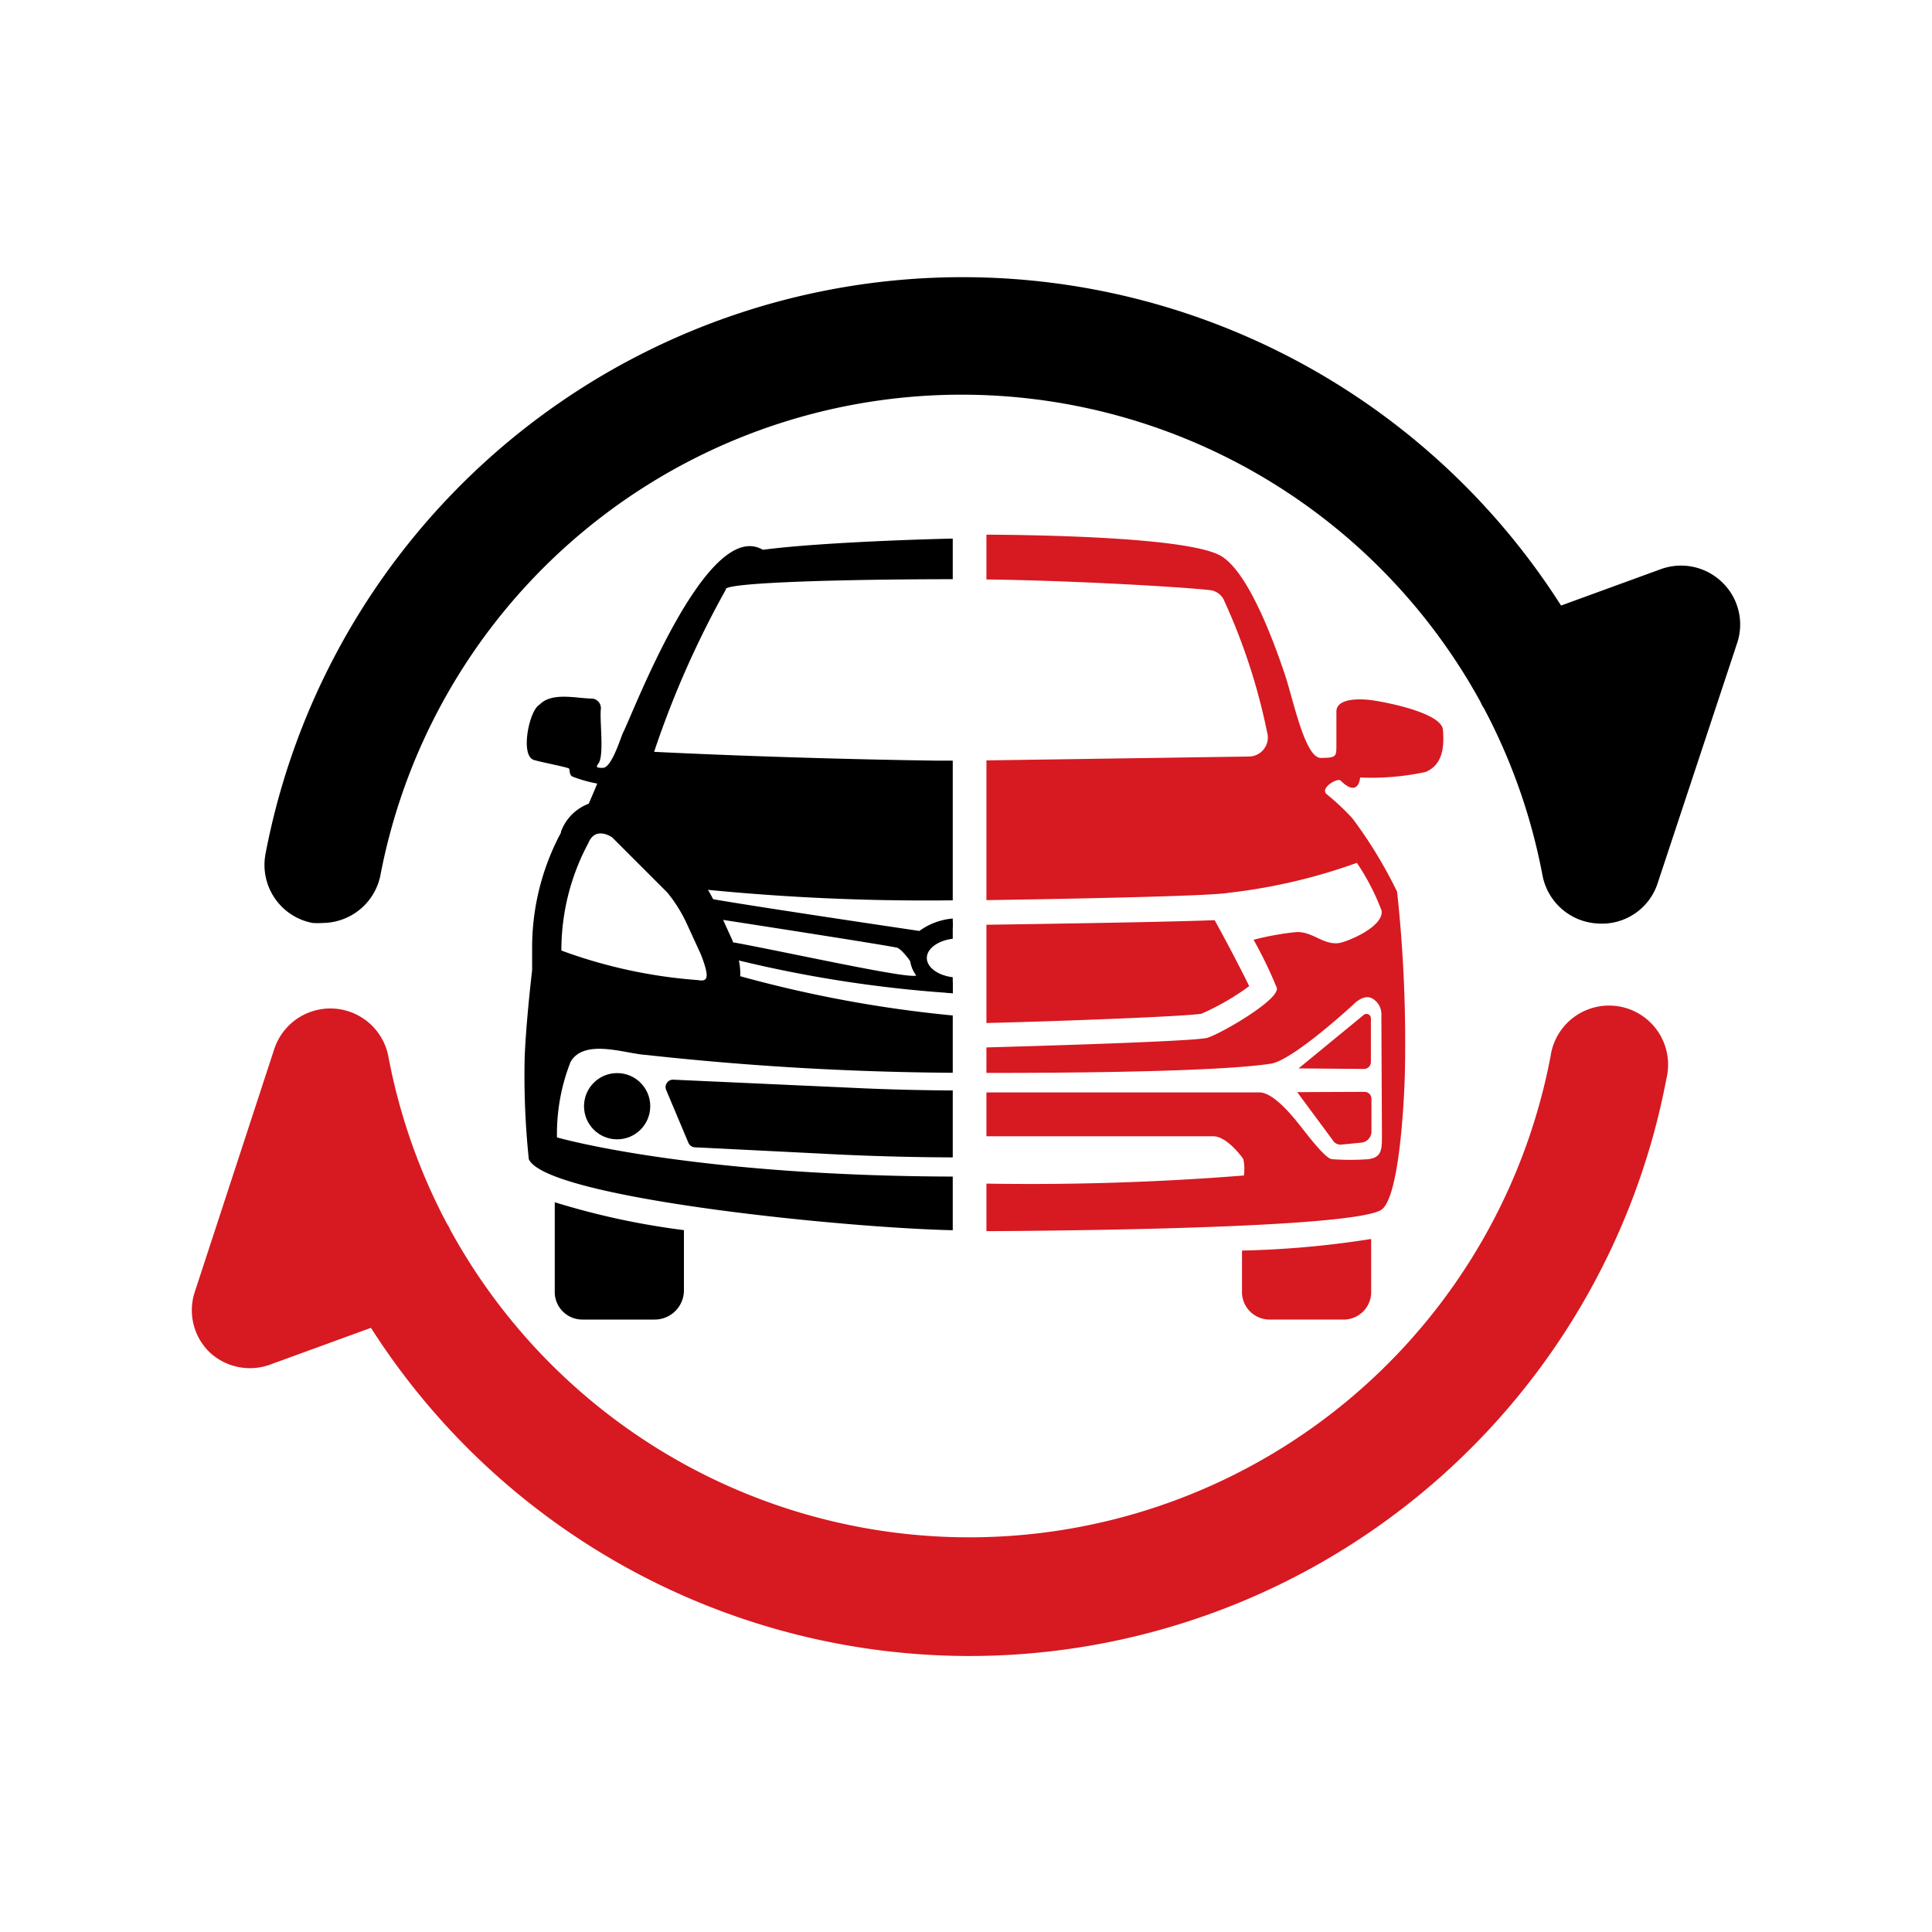 <svg id="Layer_2" data-name="Layer 2" xmlns="http://www.w3.org/2000/svg" xmlns:xlink="http://www.w3.org/1999/xlink" viewBox="0 0 70 70"><defs><style>.cls-1{fill:none;}.cls-2{fill:#d71921;}.cls-3{clip-path:url(#clip-path);}.cls-4{clip-path:url(#clip-path-2);}</style><clipPath id="clip-path"><rect class="cls-1" x="17.65" y="17.54" width="16.86" height="27.77" transform="translate(52.17 62.85) rotate(180)"/></clipPath><clipPath id="clip-path-2"><rect class="cls-1" x="35.74" y="18.22" width="16.58" height="27.01"/></clipPath></defs><path d="M11.72,33.44a2.85,2.85,0,0,1-.4,0,2.14,2.14,0,0,1-1.7-2.5,25.71,25.71,0,0,1,46.94-9l3.62-1.32a2.14,2.14,0,0,1,2.22.48,2.12,2.12,0,0,1,.54,2.2L60.06,32a2.12,2.12,0,0,1-2.17,1.46,2.15,2.15,0,0,1-2-1.73,21.37,21.37,0,0,0-2.12-6.06,1.41,1.41,0,0,1-.13-.24,21.44,21.44,0,0,0-39.86,6.3A2.15,2.15,0,0,1,11.72,33.44Z"/><path class="cls-2" d="M35.12,60A25.74,25.74,0,0,1,13.44,48.11L9.82,49.43A2.14,2.14,0,0,1,7.6,49a2.12,2.12,0,0,1-.54-2.2L9.94,38a2.14,2.14,0,0,1,4.13.27,21.37,21.37,0,0,0,2.12,6.06,1.41,1.41,0,0,1,.13.24,21.44,21.44,0,0,0,39.86-6.3,2.14,2.14,0,1,1,4.2.8A25.71,25.71,0,0,1,35.12,60Z"/><g class="cls-3"><path d="M50.55,38.33c-.2-2.42-.07-3.46-.88-5A21.43,21.43,0,0,1,49,31c-.15-.54-1-2.61-1-2.61a4.84,4.84,0,0,0,.89-.25c.08-.05.09-.24.13-.29s1-.23,1.28-.32c.5-.17.16-1.8-.22-2-.44-.47-1.34-.23-1.9-.22a.35.35,0,0,0-.31.38c.05.43-.14,1.74.11,2,0,.07.11.14-.19.13s-.61-1-.72-1.27c-.28-.5-3-7.83-5.07-6.63-2.19-.29-6.65-.4-7.18-.41h0c-.54,0-5,.12-7.18.41-2.06-1.2-4.78,6.13-5.07,6.63-.11.27-.42,1.26-.72,1.27s-.22-.06-.19-.13c.25-.24.06-1.56.11-2a.35.35,0,0,0-.31-.38c-.56,0-1.46-.25-1.91.22-.37.19-.71,1.82-.22,2,.28.09,1.26.27,1.29.32s0,.24.13.29a4.84,4.84,0,0,0,.89.25s-.13.32-.31.73a1.71,1.71,0,0,0-1,1c0,.08-.08.17-.12.27a8.82,8.82,0,0,0-.93,4v.76h0c-.08.69-.23,2.12-.27,3.16A29.07,29.07,0,0,0,19.16,42c.66,1.46,12.29,2.58,15.87,2.58s15.16-1.68,15.35-2.69A15.87,15.87,0,0,0,50.55,38.33Zm-24.25-17c.45-.46,16.41-.46,16.86,0a34.86,34.86,0,0,1,2.62,5.91s-4.6.24-10.26.32h0c-.53,0-1,0-1.57,0h0c-5.65-.08-10.25-.32-10.25-.32A34.32,34.32,0,0,1,26.3,21.36ZM34.74,36a44.32,44.32,0,0,0,7.95-1.15,1.7,1.7,0,0,0,1-.59l-.37,1.05S37.05,36.8,34.6,36.8a45,45,0,0,1-7.78-1.43,2.2,2.2,0,0,0-.05-.57A45.6,45.6,0,0,0,34.74,36Zm-8.19-1.9v0l0,0,0,0-.35-.77c1.24.19,5.86.91,6.27,1,.19,0,.78.79.74,1S28.44,34.48,26.55,34.14Zm6.73.5c0-.56.65-1,1.45-1s1.46.45,1.46,1-.65,1-1.46,1S33.28,35.2,33.28,34.64Zm2.86-.87a2.41,2.41,0,0,0-2.83,0s-5.75-.85-7.47-1.15h0c-.06-.11-.12-.23-.19-.34a80.94,80.94,0,0,0,8.93.38A55.39,55.39,0,0,0,44.79,32a1.12,1.12,0,0,1-.8.41C43.41,32.51,36.14,33.77,36.14,33.77ZM21.32,30.54c.26-.63.86-.2.86-.2l2,2a5.29,5.29,0,0,1,.7,1.12l.51,1.11c.35.9.24,1-.11.94a18.09,18.09,0,0,1-4.94-1.07A8.21,8.21,0,0,1,21.32,30.54Zm13.5,12.09c-9.75,0-14.64-1.42-14.64-1.42a7.15,7.15,0,0,1,.49-2.73c.49-.87,2-.3,2.72-.26a107.4,107.4,0,0,0,11.42.65,105.87,105.87,0,0,0,12.6-.68,1.17,1.17,0,0,1,1.66.87,13.45,13.45,0,0,1,.21,2.35S44.58,42.59,34.82,42.63Z"/><path d="M44.05,34.53l.52-1.11a4.59,4.59,0,0,1,.7-1.12l2.13-2s.6-.43.86.2a8.51,8.51,0,0,1,.84,3.86,18,18,0,0,1-4.94,1.07C43.82,35.51,43.71,35.43,44.05,34.53Z"/><path d="M44.46,32.59a1.52,1.52,0,0,1-.87.62c-.49.07-6.09.95-6.54,1a1.85,1.85,0,0,0-.74,1c0,.17,7.38-1.18,7.38-1.18Z"/><path d="M34.73,36c-1,0-1.76-.58-1.76-1.31s.78-1.32,1.76-1.32,1.76.58,1.76,1.32S35.72,36,34.73,36Zm0-2c-.62,0-1.15.32-1.15.71s.53.71,1.15.71,1.16-.33,1.16-.71S35.36,33.93,34.73,33.93Z"/><path d="M24.14,39.5l.8,1.9a.27.27,0,0,0,.25.17l5.2.26c3,.14,5.93.14,8.89,0l5-.25a.27.27,0,0,0,.25-.17l.83-1.9a.27.27,0,0,0-.25-.38L39,39.41q-4.09.2-8.19,0l-6.39-.29A.27.27,0,0,0,24.14,39.5Z"/><circle cx="47.11" cy="40.08" r="1.2"/><circle cx="22.36" cy="40.08" r="1.2"/></g><g class="cls-4"><path d="M20.58,31.05a8.2,8.2,0,0,0-.89,1.72c-.07.58,1.22,1.12,1.55,1.17.58.07.92-.41,1.53-.4a10.85,10.85,0,0,1,1.78.34l1-1.71A23.86,23.86,0,0,1,20.58,31.05Z"/><path class="cls-2" d="M47.05,38.71l2.35-1.93a.16.16,0,0,1,.27.11l0,1.59a.25.25,0,0,1-.25.25Z"/><path class="cls-2" d="M47,39.57l1.28,1.73a.33.33,0,0,0,.33.17l.71-.07a.41.41,0,0,0,.37-.37l0-1.22a.25.25,0,0,0-.25-.25Z"/><path d="M22.46,38.32l-2.35-1.93a.16.16,0,0,0-.26.12v1.58a.26.26,0,0,0,.26.25Z"/><path d="M22.54,39.18l-1.29,1.74a.34.34,0,0,1-.33.17L20.21,41a.42.42,0,0,1-.37-.37l0-1.22a.25.25,0,0,1,.25-.25Z"/><path class="cls-2" d="M34.63,33.52h0c-.07,0-6.47-.07-8.7-.2-.52,1-1.05,2-1.24,2.43a6.51,6.51,0,0,0,1.67,1c.79.13,7.41.31,8.28.33s8.06-.22,8.89-.35a9.08,9.08,0,0,0,1.73-1c-.25-.52-.75-1.48-1.25-2.39C41.67,33.43,34.71,33.52,34.63,33.52Z"/><path class="cls-2" d="M52.28,26.44c-.05-.61-2.06-1-2.58-1.07s-1.28-.05-1.28.41V27c0,.41,0,.46-.57.46s-1-2.14-1.29-3-1.25-3.67-2.31-4.31-6-.79-9.53-.78-8.37.21-9.38.78S23.28,23.69,23,24.5s-.73,3-1.3,3-.56-.05-.56-.46V25.78c0-.46-.77-.46-1.29-.41s-2.52.46-2.57,1.07,0,1.27.61,1.53a9.22,9.22,0,0,0,2.37.2s.05.77.72.1c.14-.07.71.27.51.49a9.92,9.92,0,0,0-.95.89A16.26,16.26,0,0,0,19,32.31a51,51,0,0,0-.28,6.62s.12,4.5.88,4.92c1.11.62,15.16.76,15.21.76s13.79,0,15.21-.76c.77-.41.88-4.92.88-4.92a51,51,0,0,0-.28-6.62A16.26,16.26,0,0,0,49,29.65a8.86,8.86,0,0,0-.95-.89c-.2-.22.37-.56.51-.49.67.67.72-.1.72-.1a9.22,9.22,0,0,0,2.37-.2C52.28,27.71,52.33,27.05,52.28,26.44Zm-28,.4A25.33,25.33,0,0,1,26,21.66a.68.68,0,0,1,.52-.38c1.22-.15,5.32-.29,8.43-.29s7.71.26,8.88.39a.65.65,0,0,1,.49.31,22,22,0,0,1,1.59,4.84.69.69,0,0,1-.65.88l-20.32.3A.7.7,0,0,1,24.25,26.84ZM45.07,42.59A97.56,97.56,0,0,1,35,42.87c-3.72,0-9.32-.06-10.1-.28A1.82,1.82,0,0,1,25,42c.07-.14.57-.81,1.09-.83s7.57,0,8.94,0,8.46,0,8.93,0,1,.69,1.09.83A1.82,1.82,0,0,1,45.07,42.59Zm5-1.48c0,.54,0,.82-.49.89a9,9,0,0,1-1.31,0c-.25,0-.94-.94-1.28-1.36s-.92-1.06-1.36-1.06H23.89c-.45,0-1,.64-1.36,1.06s-1,1.36-1.29,1.36a9,9,0,0,1-1.3,0c-.45-.07-.5-.35-.5-.89V36.79a.64.64,0,0,1,.35-.62.74.74,0,0,1,.66.22s2.2,2,3,2.15c2.56.39,11.19.33,11.29.33s8.73.06,11.3-.33c.81-.12,3-2.15,3-2.15s.35-.38.67-.22a.66.66,0,0,1,.34.62Zm-.91-9.85A8.34,8.34,0,0,1,50.06,33c.07.58-1.23,1.12-1.55,1.17-.58.07-.92-.41-1.53-.4a10.09,10.09,0,0,0-1.56.28,15.73,15.73,0,0,1,.84,1.74c.12.42-2,1.65-2.51,1.81s-9.09.38-9.13.38-8-.2-8.52-.36-2.49-1.19-2.4-1.81a27.18,27.18,0,0,1,1.71-3.43c.9.16,9.17.25,9.21.25s9-.12,9.88-.28h0A20.53,20.53,0,0,0,49.17,31.26Z"/></g><path d="M20.1,43.56v3.2a1,1,0,0,0,1,1.05h2.62a1.06,1.06,0,0,0,1.06-1.05V44.57A27.34,27.34,0,0,1,20.1,43.56Z"/><path class="cls-2" d="M45,45.31v1.45A1,1,0,0,0,46,47.81h2.63a1,1,0,0,0,1.05-1.05V44.89A34.27,34.27,0,0,1,45,45.31Z"/></svg>